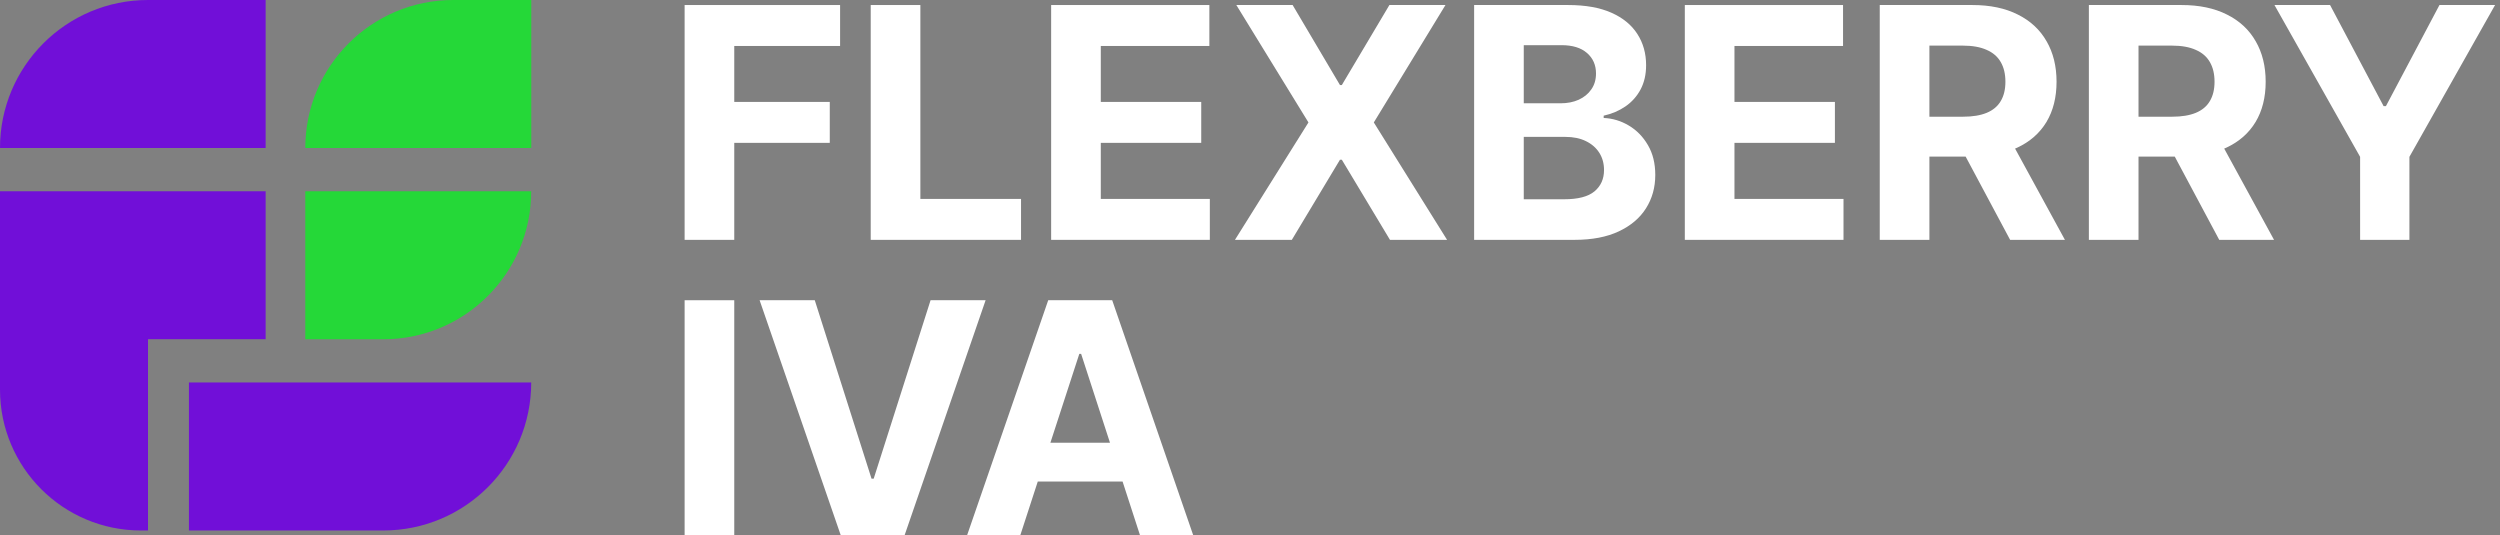 <svg width="271" height="58" viewBox="0 0 271 58" fill="none" xmlns="http://www.w3.org/2000/svg">
<rect x="0" y="0" width="271" height="58" fill="#808080" stroke="none"/>
<path d="M28.796 16.044H0C0 7.183 7.183 0 16.044 0H28.796V16.044Z" fill="#710FD8"/>
<path d="M57.583 16.044H33.094C33.094 7.183 40.277 0 49.138 0H57.591V16.044H57.583Z" fill="#25D838"/>
<path d="M41.547 36.778H33.094V20.734H57.583C57.583 29.595 50.4 36.778 41.547 36.778Z" fill="#25D838"/>
<path d="M41.549 57.504H20.48V41.46H57.585C57.585 50.329 50.402 57.504 41.549 57.504Z" fill="#710FD8"/>
<path d="M28.796 20.734H0V32.04V36.77V42.227C0 50.665 6.839 57.504 15.277 57.504H16.044V36.77H28.796V20.734V20.734Z" fill="#710FD8"/>
<path d="M110.607 58H104.84L113.627 32.545H120.563L129.338 58H123.571L117.195 38.362H116.996L110.607 58ZM110.247 47.995H123.869V52.196H110.247V47.995Z" fill="white"/>
<path d="M88.321 32.545L94.473 51.885H94.709L100.874 32.545H106.84L98.065 58H91.13L82.342 32.545H88.321Z" fill="white"/>
<path d="M79.594 32.545V58H74.212V32.545H79.594Z" fill="white"/>
<path d="M246.551 0.545H252.579L258.384 11.508H258.632L264.437 0.545H270.465L261.18 17.001V26H255.836V17.001L246.551 0.545Z" fill="white"/>
<path d="M226.434 26V0.545H236.476C238.399 0.545 240.039 0.889 241.398 1.577C242.765 2.256 243.805 3.222 244.518 4.473C245.239 5.716 245.599 7.178 245.599 8.86C245.599 10.551 245.235 12.005 244.505 13.223C243.776 14.433 242.72 15.361 241.336 16.007C239.961 16.653 238.295 16.977 236.34 16.977H229.615V12.651H235.47C236.497 12.651 237.35 12.51 238.03 12.229C238.709 11.947 239.215 11.524 239.546 10.961C239.886 10.397 240.056 9.697 240.056 8.86C240.056 8.015 239.886 7.303 239.546 6.723C239.215 6.143 238.705 5.703 238.017 5.405C237.338 5.099 236.48 4.945 235.445 4.945H231.815V26H226.434ZM240.18 14.416L246.506 26H240.565L234.376 14.416H240.18Z" fill="white"/>
<path d="M203.765 26V0.545H213.808C215.73 0.545 217.37 0.889 218.729 1.577C220.097 2.256 221.136 3.222 221.849 4.473C222.57 5.716 222.93 7.178 222.93 8.86C222.93 10.551 222.566 12.005 221.837 13.223C221.107 14.433 220.051 15.361 218.667 16.007C217.292 16.653 215.626 16.977 213.671 16.977H206.947V12.651H212.801C213.828 12.651 214.682 12.51 215.361 12.229C216.041 11.947 216.546 11.524 216.877 10.961C217.217 10.397 217.387 9.697 217.387 8.86C217.387 8.015 217.217 7.303 216.877 6.723C216.546 6.143 216.036 5.703 215.349 5.405C214.669 5.099 213.812 4.945 212.776 4.945H209.147V26H203.765ZM217.511 14.416L223.838 26H217.897L211.707 14.416H217.511Z" fill="white"/>
<path d="M182.634 26V0.545H199.786V4.983H188.016V11.048H198.904V15.485H188.016V21.563H199.836V26H182.634Z" fill="white"/>
<path d="M159.795 26V0.545H169.986C171.859 0.545 173.421 0.823 174.672 1.378C175.923 1.933 176.864 2.704 177.493 3.69C178.123 4.668 178.438 5.795 178.438 7.071C178.438 8.065 178.239 8.939 177.841 9.693C177.444 10.439 176.897 11.052 176.201 11.533C175.513 12.005 174.726 12.341 173.839 12.539V12.788C174.809 12.829 175.716 13.103 176.561 13.608C177.415 14.114 178.107 14.822 178.637 15.734C179.167 16.637 179.432 17.714 179.432 18.965C179.432 20.316 179.097 21.521 178.426 22.582C177.763 23.634 176.781 24.467 175.48 25.08C174.179 25.693 172.576 26 170.67 26H159.795ZM165.176 21.6H169.564C171.064 21.6 172.157 21.314 172.845 20.742C173.533 20.163 173.877 19.392 173.877 18.431C173.877 17.726 173.707 17.105 173.367 16.566C173.027 16.028 172.543 15.605 171.913 15.299C171.291 14.992 170.55 14.839 169.688 14.839H165.176V21.6ZM165.176 11.197H169.166C169.903 11.197 170.558 11.069 171.13 10.812C171.71 10.547 172.166 10.174 172.497 9.693C172.837 9.213 173.007 8.637 173.007 7.966C173.007 7.046 172.679 6.304 172.025 5.741C171.378 5.177 170.459 4.896 169.265 4.896H165.176V11.197Z" fill="white"/>
<path d="M140.121 0.545L145.254 9.221H145.453L150.611 0.545H156.689L148.921 13.273L156.863 26H150.673L145.453 17.312H145.254L140.034 26H133.869L141.836 13.273L134.019 0.545H140.121Z" fill="white"/>
<path d="M113.944 26V0.545H131.096V4.983H119.326V11.048H130.214V15.485H119.326V21.563H131.146V26H113.944Z" fill="white"/>
<path d="M94.386 26V0.545H99.768V21.563H110.68V26H94.386Z" fill="white"/>
<path d="M74.212 26V0.545H91.066V4.983H79.594V11.048H89.947V15.485H79.594V26H74.212Z" fill="white"/>
</svg>
